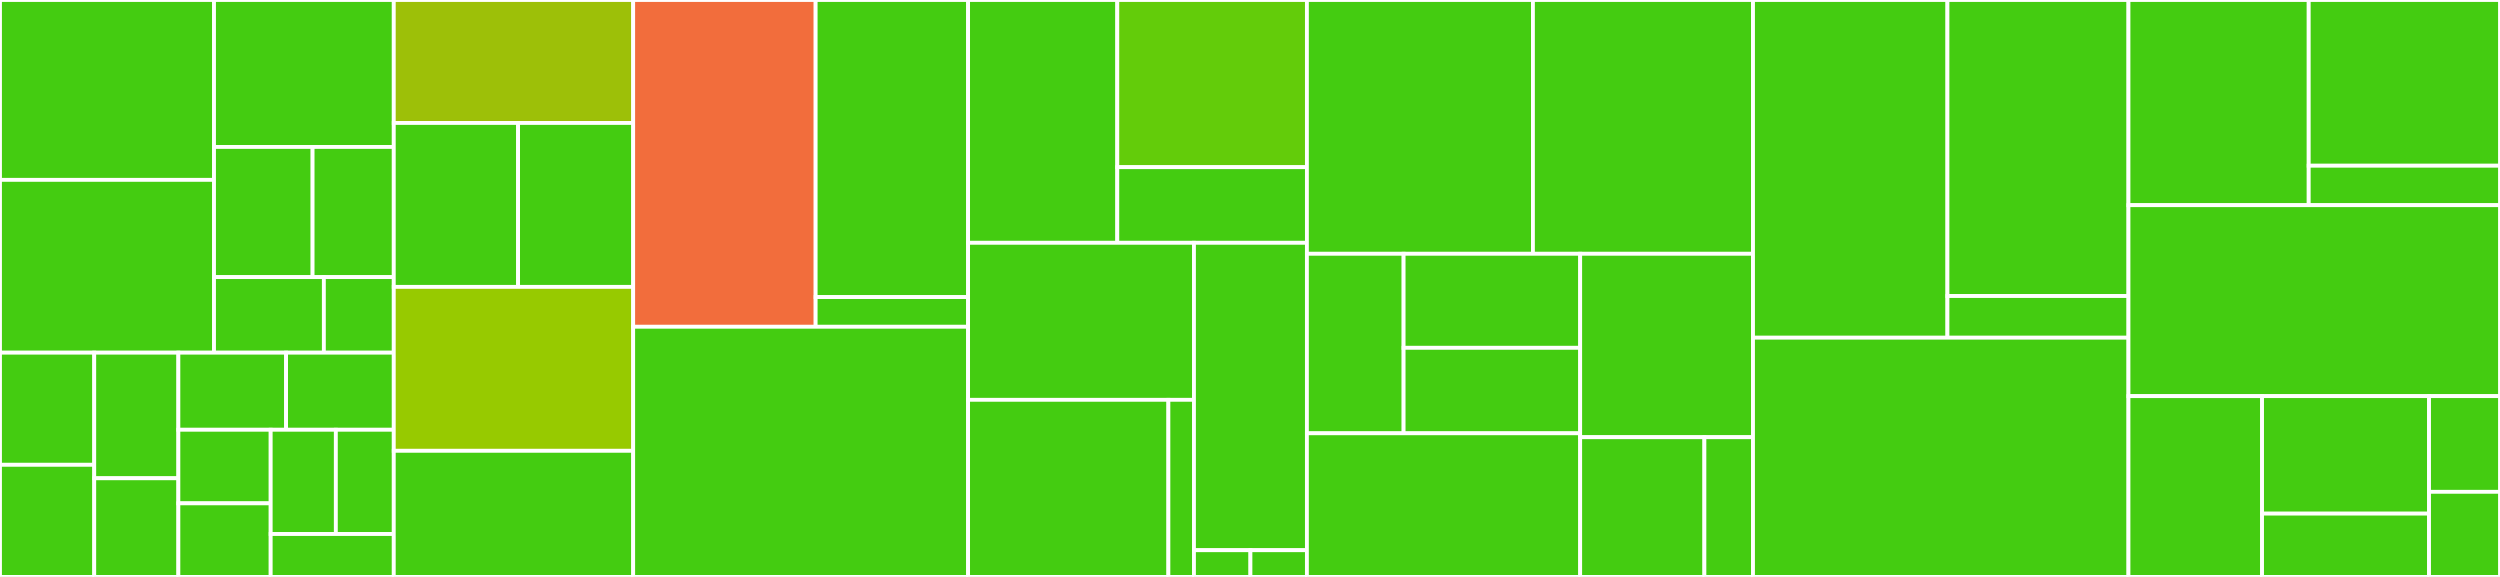 <svg baseProfile="full" width="650" height="150" viewBox="0 0 650 150" version="1.1"
xmlns="http://www.w3.org/2000/svg" xmlns:ev="http://www.w3.org/2001/xml-events"
xmlns:xlink="http://www.w3.org/1999/xlink">

<rect x="0" y="0" width="650" height="150" fill="#333333" stroke="none"/>

<style>rect.s{mask:url(#mask);}</style>
<defs>
  <pattern id="white" width="4" height="4" patternUnits="userSpaceOnUse" patternTransform="rotate(45)">
    <rect width="2" height="2" transform="translate(0,0)" fill="white"></rect>
  </pattern>
  <mask id="mask">
    <rect x="0" y="0" width="100%" height="100%" fill="url(#white)"></rect>
  </mask>
</defs>

<rect x="0" y="0" width="55.642" height="46.764" fill="#4c1" stroke="white" stroke-width="1" class=" tooltipped" data-content="src/data_morph/shapes/points/parabola.py"><title>src/data_morph/shapes/points/parabola.py</title></rect>
<rect x="0" y="46.764" width="55.642" height="44.93" fill="#4c1" stroke="white" stroke-width="1" class=" tooltipped" data-content="src/data_morph/shapes/points/club.py"><title>src/data_morph/shapes/points/club.py</title></rect>
<rect x="55.642" y="0" width="46.739" height="38.206" fill="#4c1" stroke="white" stroke-width="1" class=" tooltipped" data-content="src/data_morph/shapes/points/spade.py"><title>src/data_morph/shapes/points/spade.py</title></rect>
<rect x="55.642" y="38.206" width="25.631" height="33.84" fill="#4c1" stroke="white" stroke-width="1" class=" tooltipped" data-content="src/data_morph/shapes/points/scatter.py"><title>src/data_morph/shapes/points/scatter.py</title></rect>
<rect x="81.273" y="38.206" width="21.108" height="33.84" fill="#4c1" stroke="white" stroke-width="1" class=" tooltipped" data-content="src/data_morph/shapes/points/heart.py"><title>src/data_morph/shapes/points/heart.py</title></rect>
<rect x="55.642" y="72.046" width="28.563" height="19.649" fill="#4c1" stroke="white" stroke-width="1" class=" tooltipped" data-content="src/data_morph/shapes/points/dots_grid.py"><title>src/data_morph/shapes/points/dots_grid.py</title></rect>
<rect x="84.205" y="72.046" width="18.176" height="19.649" fill="#4c1" stroke="white" stroke-width="1" class=" tooltipped" data-content="src/data_morph/shapes/points/__init__.py"><title>src/data_morph/shapes/points/__init__.py</title></rect>
<rect x="0" y="91.694" width="24.501" height="29.153" fill="#4c1" stroke="white" stroke-width="1" class=" tooltipped" data-content="src/data_morph/shapes/lines/slant_down.py"><title>src/data_morph/shapes/lines/slant_down.py</title></rect>
<rect x="0" y="120.847" width="24.501" height="29.153" fill="#4c1" stroke="white" stroke-width="1" class=" tooltipped" data-content="src/data_morph/shapes/lines/slant_up.py"><title>src/data_morph/shapes/lines/slant_up.py</title></rect>
<rect x="24.501" y="91.694" width="21.876" height="32.651" fill="#4c1" stroke="white" stroke-width="1" class=" tooltipped" data-content="src/data_morph/shapes/lines/star.py"><title>src/data_morph/shapes/lines/star.py</title></rect>
<rect x="24.501" y="124.346" width="21.876" height="25.654" fill="#4c1" stroke="white" stroke-width="1" class=" tooltipped" data-content="src/data_morph/shapes/lines/__init__.py"><title>src/data_morph/shapes/lines/__init__.py</title></rect>
<rect x="46.378" y="91.694" width="28.002" height="20.043" fill="#4c1" stroke="white" stroke-width="1" class=" tooltipped" data-content="src/data_morph/shapes/lines/high_lines.py"><title>src/data_morph/shapes/lines/high_lines.py</title></rect>
<rect x="74.379" y="91.694" width="28.002" height="20.043" fill="#4c1" stroke="white" stroke-width="1" class=" tooltipped" data-content="src/data_morph/shapes/lines/wide_lines.py"><title>src/data_morph/shapes/lines/wide_lines.py</title></rect>
<rect x="46.378" y="111.737" width="24.001" height="19.132" fill="#4c1" stroke="white" stroke-width="1" class=" tooltipped" data-content="src/data_morph/shapes/lines/diamond.py"><title>src/data_morph/shapes/lines/diamond.py</title></rect>
<rect x="46.378" y="130.868" width="24.001" height="19.132" fill="#4c1" stroke="white" stroke-width="1" class=" tooltipped" data-content="src/data_morph/shapes/lines/horizontal_lines.py"><title>src/data_morph/shapes/lines/horizontal_lines.py</title></rect>
<rect x="70.379" y="111.737" width="16.942" height="27.103" fill="#4c1" stroke="white" stroke-width="1" class=" tooltipped" data-content="src/data_morph/shapes/lines/vertical_lines.py"><title>src/data_morph/shapes/lines/vertical_lines.py</title></rect>
<rect x="87.321" y="111.737" width="15.06" height="27.103" fill="#4c1" stroke="white" stroke-width="1" class=" tooltipped" data-content="src/data_morph/shapes/lines/x_lines.py"><title>src/data_morph/shapes/lines/x_lines.py</title></rect>
<rect x="70.379" y="138.84" width="32.002" height="11.16" fill="#4c1" stroke="white" stroke-width="1" class=" tooltipped" data-content="src/data_morph/shapes/lines/rectangle.py"><title>src/data_morph/shapes/lines/rectangle.py</title></rect>
<rect x="102.381" y="0" width="62.245" height="31.967" fill="#9dc008" stroke="white" stroke-width="1" class=" tooltipped" data-content="src/data_morph/shapes/bases/line_collection.py"><title>src/data_morph/shapes/bases/line_collection.py</title></rect>
<rect x="102.381" y="31.967" width="32.319" height="42.623" fill="#4c1" stroke="white" stroke-width="1" class=" tooltipped" data-content="src/data_morph/shapes/bases/shape.py"><title>src/data_morph/shapes/bases/shape.py</title></rect>
<rect x="134.7" y="31.967" width="29.925" height="42.623" fill="#4c1" stroke="white" stroke-width="1" class=" tooltipped" data-content="src/data_morph/shapes/bases/point_collection.py"><title>src/data_morph/shapes/bases/point_collection.py</title></rect>
<rect x="102.381" y="74.59" width="62.245" height="42.623" fill="#97ca00" stroke="white" stroke-width="1" class=" tooltipped" data-content="src/data_morph/shapes/circles.py"><title>src/data_morph/shapes/circles.py</title></rect>
<rect x="102.381" y="117.213" width="62.245" height="32.787" fill="#4c1" stroke="white" stroke-width="1" class=" tooltipped" data-content="src/data_morph/shapes/factory.py"><title>src/data_morph/shapes/factory.py</title></rect>
<rect x="164.626" y="0" width="47.441" height="84.961" fill="#f26d3c" stroke="white" stroke-width="1" class=" tooltipped" data-content="src/data_morph/data/dataset.py"><title>src/data_morph/data/dataset.py</title></rect>
<rect x="212.067" y="0" width="39.634" height="77.237" fill="#4c1" stroke="white" stroke-width="1" class=" tooltipped" data-content="src/data_morph/data/loader.py"><title>src/data_morph/data/loader.py</title></rect>
<rect x="212.067" y="77.237" width="39.634" height="7.724" fill="#4c1" stroke="white" stroke-width="1" class=" tooltipped" data-content="src/data_morph/data/stats.py"><title>src/data_morph/data/stats.py</title></rect>
<rect x="164.626" y="84.961" width="87.075" height="65.039" fill="#4c1" stroke="white" stroke-width="1" class=" tooltipped" data-content="src/data_morph/morpher.py"><title>src/data_morph/morpher.py</title></rect>
<rect x="251.701" y="0" width="38.794" height="63.127" fill="#4c1" stroke="white" stroke-width="1" class=" tooltipped" data-content="src/data_morph/plotting/static.py"><title>src/data_morph/plotting/static.py</title></rect>
<rect x="290.495" y="0" width="49.301" height="43.465" fill="#63cc0a" stroke="white" stroke-width="1" class=" tooltipped" data-content="src/data_morph/plotting/animation.py"><title>src/data_morph/plotting/animation.py</title></rect>
<rect x="290.495" y="43.465" width="49.301" height="19.663" fill="#4c1" stroke="white" stroke-width="1" class=" tooltipped" data-content="src/data_morph/plotting/style.py"><title>src/data_morph/plotting/style.py</title></rect>
<rect x="251.701" y="63.127" width="58.73" height="40.83" fill="#4c1" stroke="white" stroke-width="1" class=" tooltipped" data-content="src/data_morph/bounds/bounding_box.py"><title>src/data_morph/bounds/bounding_box.py</title></rect>
<rect x="251.701" y="103.958" width="52.081" height="46.042" fill="#4c1" stroke="white" stroke-width="1" class=" tooltipped" data-content="src/data_morph/bounds/interval.py"><title>src/data_morph/bounds/interval.py</title></rect>
<rect x="303.782" y="103.958" width="6.649" height="46.042" fill="#4c1" stroke="white" stroke-width="1" class=" tooltipped" data-content="src/data_morph/bounds/_utils.py"><title>src/data_morph/bounds/_utils.py</title></rect>
<rect x="310.431" y="63.127" width="29.365" height="79.923" fill="#4c1" stroke="white" stroke-width="1" class=" tooltipped" data-content="src/data_morph/cli.py"><title>src/data_morph/cli.py</title></rect>
<rect x="310.431" y="143.05" width="14.683" height="6.95" fill="#4c1" stroke="white" stroke-width="1" class=" tooltipped" data-content="src/data_morph/__init__.py"><title>src/data_morph/__init__.py</title></rect>
<rect x="325.113" y="143.05" width="14.683" height="6.95" fill="#4c1" stroke="white" stroke-width="1" class=" tooltipped" data-content="src/data_morph/__main__.py"><title>src/data_morph/__main__.py</title></rect>
<rect x="339.796" y="0" width="58.766" height="65.982" fill="#4c1" stroke="white" stroke-width="1" class=" tooltipped" data-content="tests/shapes/test_points.py"><title>tests/shapes/test_points.py</title></rect>
<rect x="398.562" y="0" width="57.22" height="65.982" fill="#4c1" stroke="white" stroke-width="1" class=" tooltipped" data-content="tests/shapes/test_lines.py"><title>tests/shapes/test_lines.py</title></rect>
<rect x="339.796" y="65.982" width="25.141" height="46.676" fill="#4c1" stroke="white" stroke-width="1" class=" tooltipped" data-content="tests/shapes/bases/test_point_collection.py"><title>tests/shapes/bases/test_point_collection.py</title></rect>
<rect x="364.936" y="65.982" width="45.909" height="24.45" fill="#4c1" stroke="white" stroke-width="1" class=" tooltipped" data-content="tests/shapes/bases/test_line_collection.py"><title>tests/shapes/bases/test_line_collection.py</title></rect>
<rect x="364.936" y="90.432" width="45.909" height="22.227" fill="#4c1" stroke="white" stroke-width="1" class=" tooltipped" data-content="tests/shapes/bases/test_shape.py"><title>tests/shapes/bases/test_shape.py</title></rect>
<rect x="339.796" y="112.659" width="71.049" height="37.341" fill="#4c1" stroke="white" stroke-width="1" class=" tooltipped" data-content="tests/shapes/test_circles.py"><title>tests/shapes/test_circles.py</title></rect>
<rect x="410.845" y="65.982" width="44.937" height="47.686" fill="#4c1" stroke="white" stroke-width="1" class=" tooltipped" data-content="tests/shapes/test_polygons.py"><title>tests/shapes/test_polygons.py</title></rect>
<rect x="410.845" y="113.668" width="32.299" height="36.332" fill="#4c1" stroke="white" stroke-width="1" class=" tooltipped" data-content="tests/shapes/test_factory.py"><title>tests/shapes/test_factory.py</title></rect>
<rect x="443.144" y="113.668" width="12.639" height="36.332" fill="#4c1" stroke="white" stroke-width="1" class=" tooltipped" data-content="tests/shapes/conftest.py"><title>tests/shapes/conftest.py</title></rect>
<rect x="455.782" y="0" width="50.553" height="87.805" fill="#4c1" stroke="white" stroke-width="1" class=" tooltipped" data-content="tests/bounds/test_bounding_box.py"><title>tests/bounds/test_bounding_box.py</title></rect>
<rect x="506.335" y="0" width="47.066" height="76.965" fill="#4c1" stroke="white" stroke-width="1" class=" tooltipped" data-content="tests/bounds/test_interval.py"><title>tests/bounds/test_interval.py</title></rect>
<rect x="506.335" y="76.965" width="47.066" height="10.84" fill="#4c1" stroke="white" stroke-width="1" class=" tooltipped" data-content="tests/bounds/test_utils.py"><title>tests/bounds/test_utils.py</title></rect>
<rect x="455.782" y="87.805" width="97.619" height="62.195" fill="#4c1" stroke="white" stroke-width="1" class=" tooltipped" data-content="tests/test_morpher.py"><title>tests/test_morpher.py</title></rect>
<rect x="553.401" y="0" width="46.865" height="53.345" fill="#4c1" stroke="white" stroke-width="1" class=" tooltipped" data-content="tests/data/test_dataset.py"><title>tests/data/test_dataset.py</title></rect>
<rect x="600.266" y="0" width="49.734" height="43.086" fill="#4c1" stroke="white" stroke-width="1" class=" tooltipped" data-content="tests/data/test_loader.py"><title>tests/data/test_loader.py</title></rect>
<rect x="600.266" y="43.086" width="49.734" height="10.259" fill="#4c1" stroke="white" stroke-width="1" class=" tooltipped" data-content="tests/data/test_stats.py"><title>tests/data/test_stats.py</title></rect>
<rect x="553.401" y="53.345" width="96.599" height="49.648" fill="#4c1" stroke="white" stroke-width="1" class=" tooltipped" data-content="tests/test_cli.py"><title>tests/test_cli.py</title></rect>
<rect x="553.401" y="102.993" width="34.732" height="47.007" fill="#4c1" stroke="white" stroke-width="1" class=" tooltipped" data-content="tests/plotting/test_style.py"><title>tests/plotting/test_style.py</title></rect>
<rect x="588.133" y="102.993" width="43.415" height="30.555" fill="#4c1" stroke="white" stroke-width="1" class=" tooltipped" data-content="tests/plotting/test_animation.py"><title>tests/plotting/test_animation.py</title></rect>
<rect x="588.133" y="133.548" width="43.415" height="16.452" fill="#4c1" stroke="white" stroke-width="1" class=" tooltipped" data-content="tests/plotting/test_static.py"><title>tests/plotting/test_static.py</title></rect>
<rect x="631.549" y="102.993" width="18.451" height="24.886" fill="#4c1" stroke="white" stroke-width="1" class=" tooltipped" data-content="tests/conftest.py"><title>tests/conftest.py</title></rect>
<rect x="631.549" y="127.879" width="18.451" height="22.121" fill="#4c1" stroke="white" stroke-width="1" class=" tooltipped" data-content="tests/test_main.py"><title>tests/test_main.py</title></rect>
</svg>